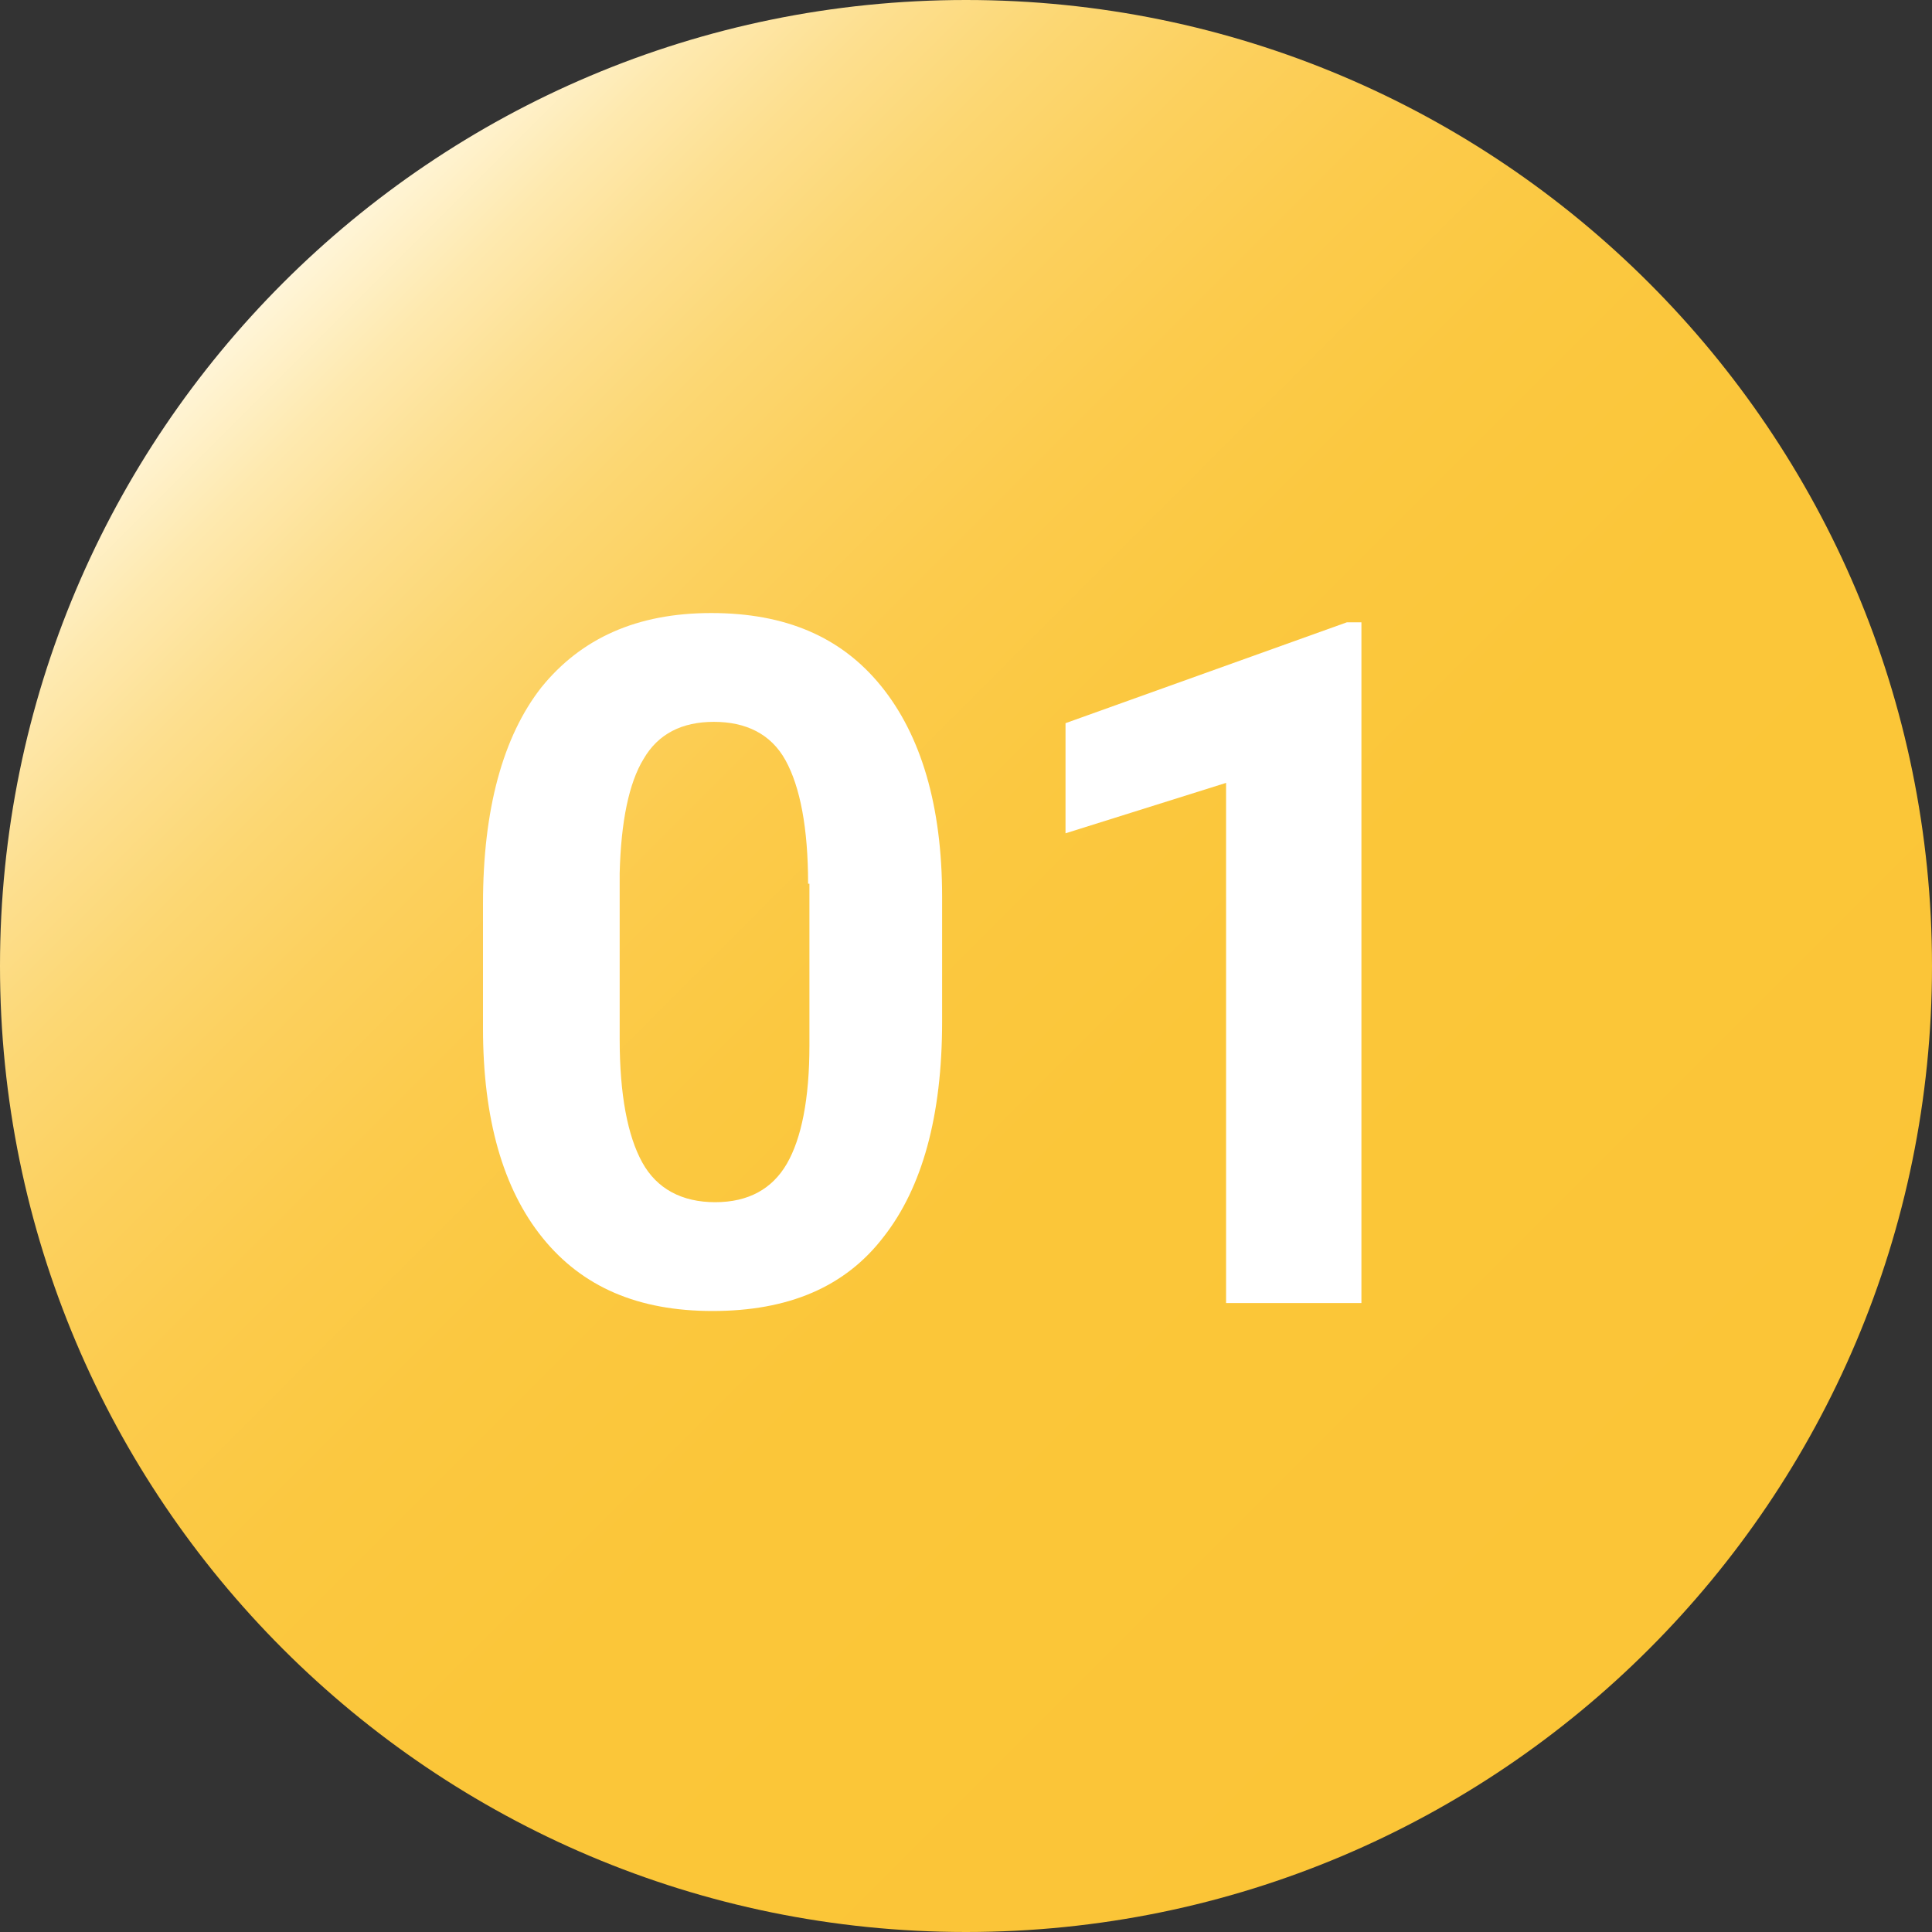 <?xml version="1.0" encoding="utf-8"?>
<!-- Generator: Adobe Illustrator 26.3.1, SVG Export Plug-In . SVG Version: 6.00 Build 0)  -->
<svg version="1.1" id="Layer_1" xmlns="http://www.w3.org/2000/svg" xmlns:xlink="http://www.w3.org/1999/xlink" x="0px" y="0px"
	 viewBox="0 0 145.6 145.6" style="enable-background:new 0 0 145.6 145.6;" xml:space="preserve">
<rect x="0" y="0" width="145.6" height="145.6" fill="#333333" stroke="none"/>
<style type="text/css">
	.st0{fill:url(#SVGID_1_);}
	.st1{enable-background:new    ;}
	.st2{fill:#FFFFFF;}
</style>
<linearGradient id="SVGID_1_" gradientUnits="userSpaceOnUse" x1="21.326" y1="126.674" x2="124.297" y2="23.703" gradientTransform="matrix(1 0 0 -1 0 148)">
	<stop  offset="0" style="stop-color:#FFF5D9"/>
	<stop  offset="6.382227e-03" style="stop-color:#FFF4D4"/>
	<stop  offset="6.055582e-02" style="stop-color:#FEE9AF"/>
	<stop  offset="0.121" style="stop-color:#FDDF8F"/>
	<stop  offset="0.188" style="stop-color:#FCD773"/>
	<stop  offset="0.263" style="stop-color:#FCD05D"/>
	<stop  offset="0.35" style="stop-color:#FCCB4C"/>
	<stop  offset="0.458" style="stop-color:#FBC840"/>
	<stop  offset="0.607" style="stop-color:#FBC639"/>
	<stop  offset="1" style="stop-color:#FBC537"/>
</linearGradient>
<path class="st0" d="M145.6,72.8C145.6,32.6,113,0,72.8,0S0,32.6,0,72.8s32.6,72.8,72.8,72.8l0,0C113,145.6,145.6,113,145.6,72.8
	C145.6,72.8,145.6,72.8,145.6,72.8z"/>
<g class="st1">
	<path class="st2" d="M71,77c0,7.1-1.5,12.5-4.4,16.2c-2.9,3.8-7.2,5.6-12.9,5.6c-5.6,0-9.8-1.8-12.8-5.5s-4.5-9-4.5-15.8v-9.4
		c0-7.1,1.5-12.6,4.4-16.3c3-3.7,7.2-5.6,12.8-5.6c5.6,0,9.8,1.8,12.8,5.5S71,60.7,71,67.6V77z M60.9,66.6c0-4.2-0.6-7.3-1.7-9.3
		s-3-2.9-5.4-2.9c-2.4,0-4.2,0.9-5.3,2.8c-1.1,1.8-1.7,4.7-1.8,8.6v12.5c0,4.2,0.6,7.3,1.7,9.3c1.1,2,3,3,5.5,3c2.5,0,4.3-1,5.4-2.9
		c1.1-1.9,1.7-4.9,1.7-8.9V66.6z"/>
	<path class="st2" d="M102.6,98.2H92.4V59l-12.1,3.8v-8.3l21.2-7.6h1.1V98.2z"/>
</g>
</svg>

